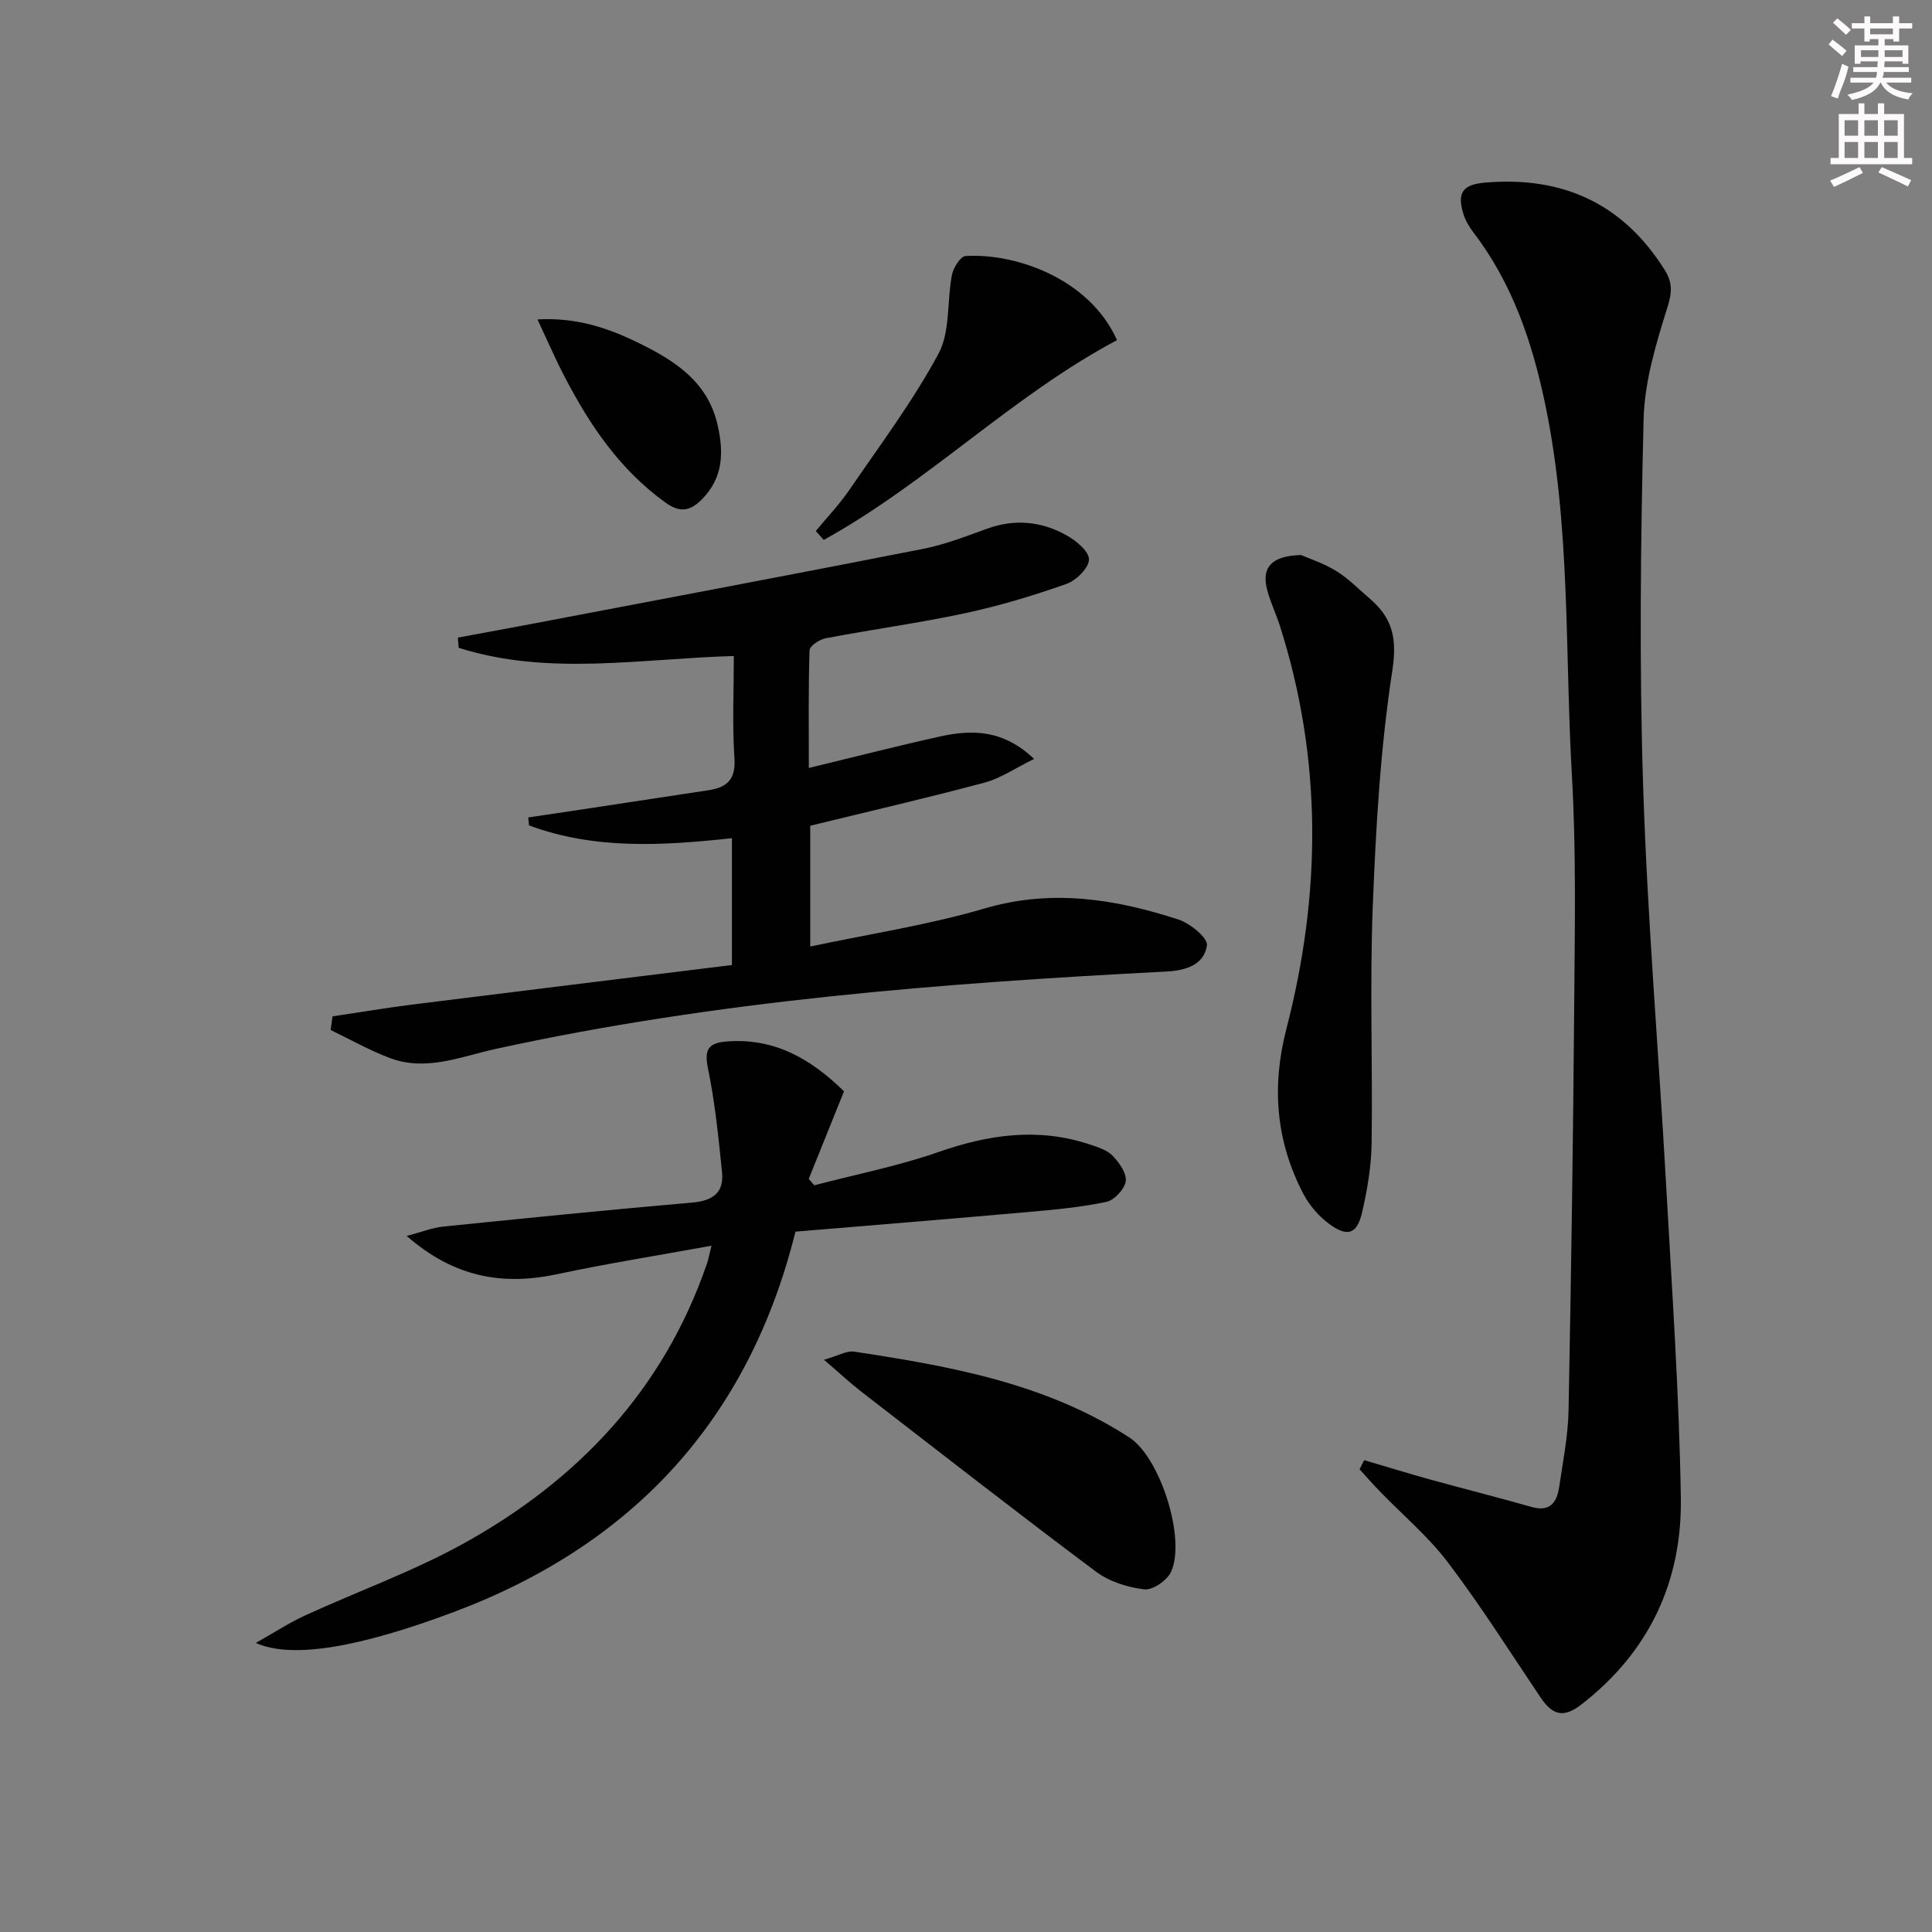 <svg enable-background="new 0 0 400 400" viewBox="0 0 400 400" xmlns="http://www.w3.org/2000/svg"><rect x="0" y="0" width="400" height="400" fill="#808080" stroke="none"/><g fill="#010102"><path d="m282.44 302.31c4.53 1.33 9.05 2.73 13.6 3.99 7.01 1.94 14.06 3.71 21.06 5.7 3.83 1.09 5.24-.96 5.71-4.14.77-5.26 1.84-10.53 1.94-15.82.55-28.3.96-56.6 1.18-84.91.12-15.49.41-31.02-.48-46.47-1.48-25.69-.24-51.6-5.54-77-2.67-12.78-6.77-24.98-14.85-35.53-.89-1.17-1.69-2.53-2.11-3.92-1.32-4.39-.03-6.01 4.49-6.4 16.05-1.38 28.59 4.29 37.24 18.12 1.6 2.56 1.52 4.59.55 7.68-2.36 7.53-4.75 15.4-4.94 23.19-.62 25.26-.91 50.57-.1 75.82.88 27.57 3.22 55.09 4.76 82.64 1.2 21.58 2.7 43.17 3.05 64.77.28 17.36-6.52 31.97-20.61 42.88-3.85 2.98-6.08 2.02-8.44-1.48-6.3-9.37-12.35-18.94-19.16-27.93-4.08-5.4-9.4-9.85-14.14-14.76-1.43-1.48-2.78-3.02-4.17-4.54.32-.62.64-1.25.96-1.89z"/><path d="m68.85 210.43c5.44-.81 10.86-1.73 16.31-2.42 22.05-2.77 44.11-5.46 66.38-8.21 0-9.52 0-17.74 0-26.26-14.25 1.54-28.38 2.42-42.01-2.65-.05-.55-.1-1.1-.16-1.65 2.94-.44 5.89-.87 8.83-1.31 9.51-1.44 19.02-2.88 28.53-4.33 3.79-.58 5.63-2.23 5.33-6.61-.47-6.94-.13-13.93-.13-21.17-19.3.54-38.39 4.19-56.97-1.7-.05-.7-.11-1.4-.16-2.11 5.39-1 10.79-1.99 16.18-3.01 26.72-5.09 53.45-10.11 80.13-15.36 4.53-.89 8.92-2.62 13.29-4.19 5.68-2.05 11.17-1.52 16.31 1.32 2.02 1.12 4.74 3.32 4.75 5.04.01 1.74-2.63 4.37-4.65 5.08-6.86 2.42-13.87 4.54-20.97 6.06-9.57 2.05-19.29 3.37-28.91 5.2-1.27.24-3.29 1.59-3.32 2.48-.26 7.93-.15 15.88-.15 24.37 9.51-2.3 18.31-4.56 27.17-6.52 6.64-1.47 13.1-1.43 19.47 4.65-3.89 1.9-6.91 4-10.25 4.9-11.84 3.17-23.79 5.92-36.1 8.93v25.01c12.32-2.62 24.45-4.46 36.13-7.89 13.86-4.07 26.99-1.96 40.08 2.29 2.43.79 6.13 3.81 5.92 5.35-.53 3.93-4.2 5.2-8.29 5.42-46.65 2.41-93.17 6.02-138.94 16.02-7.26 1.59-14.42 4.73-21.95 1.89-4.21-1.59-8.18-3.84-12.25-5.8.13-.94.26-1.88.4-2.82z"/><path d="m147.31 257.91c-11.1 2.03-21.57 3.68-31.92 5.89-11.28 2.41-21.34.7-31.19-7.91 3.1-.81 5.3-1.71 7.56-1.94 17.18-1.75 34.37-3.48 51.57-4.97 4.23-.37 6.6-2.05 6.16-6.29-.74-7.21-1.46-14.46-2.92-21.54-.8-3.89.13-5.22 3.82-5.52 9.98-.81 17.62 3.69 24.35 10.32-2.47 6.14-4.89 12.14-7.3 18.13.38.44.76.88 1.15 1.32 8.59-2.25 17.36-3.97 25.72-6.89 10.38-3.62 20.6-5.1 31.2-1.6 1.71.56 3.65 1.16 4.84 2.37 1.37 1.41 2.95 3.64 2.72 5.28s-2.37 3.93-4.02 4.28c-5.33 1.12-10.81 1.62-16.25 2.1-15.88 1.41-31.78 2.69-48.11 4.06-9.64 38.83-33.6 64.86-70.87 78.8-19.35 7.24-33.35 9.73-40.86 6.35 3.93-2.21 6.96-4.2 10.21-5.69 10.85-4.98 22.18-9.04 32.6-14.78 23.8-13.12 41.6-31.86 50.6-58.07.31-.93.48-1.91.94-3.7z"/><path d="m269.37 114.91c1.64.72 4.66 1.7 7.29 3.31 2.52 1.55 4.63 3.76 6.91 5.7 4.69 3.99 5.73 8.17 4.7 14.89-2.49 16.17-3.42 32.63-4.06 49-.63 16.28 0 32.61-.23 48.92-.07 4.76-.89 9.58-1.96 14.24-1.05 4.53-2.99 5.22-6.76 2.48-2.19-1.6-4.17-3.89-5.43-6.3-5.67-10.89-6.6-22.15-3.48-34.2 7.2-27.85 7.46-55.74-1.37-83.4-.76-2.37-1.84-4.64-2.52-7.03-1.41-4.85.53-7.44 6.91-7.61z"/><path d="m170.59 281.52c3.05-.86 4.74-1.91 6.25-1.68 19.89 3.02 39.67 6.54 56.99 17.78 6.37 4.13 11.74 20.95 8.63 27.8-.81 1.78-3.8 3.84-5.54 3.64-3.46-.41-7.27-1.61-10.03-3.68-16.35-12.23-32.45-24.8-48.61-37.29-2.22-1.71-4.25-3.62-7.69-6.57z"/><path d="m231.27 70.42c-21.67 11.5-39.17 29.47-60.73 41.37-.55-.62-1.09-1.24-1.64-1.85 2.33-2.82 4.89-5.49 6.94-8.5 6.35-9.28 13.16-18.35 18.47-28.22 2.47-4.59 1.72-10.86 2.78-16.31.29-1.48 1.76-3.83 2.82-3.9 10.08-.63 25.53 4.46 31.36 17.41z"/><path d="m111.28 66.13c7.95-.44 14.46 1.72 20.68 4.75 7.57 3.68 14.58 8.03 16.63 17.18 1.26 5.63 1.15 10.81-3.21 15.26-2.46 2.51-4.57 2.93-7.65.7-9.44-6.81-15.68-16.07-20.91-26.17-1.89-3.63-3.51-7.39-5.54-11.72z"/></g><path d="m378.6 9.2.8-1c.9.7 1.9 1.4 2.9 2.3l-.9 1.1c-1.1-.9-2-1.7-2.8-2.4zm.5 10.7c.9-2.1 1.6-4.3 2.3-6.7.4.2.8.4 1.3.6-.7 3.1-1.5 4.3-2.2 6.6zm.4-15.2.9-.9c1 .8 2 1.6 2.8 2.4l-1 1c-1-.9-1.9-1.8-2.7-2.5zm12.5-1.3h1.2v1.4h2.7v1.1h-2.7v2.7h-1.2v-.5h-1.8v1.3h4.9v3.8h-1.2v-.5h-3.7c0 .4-.1.9-.1 1.2h5.1v1h-5.2c0 .5-.1.9-.3 1.2h6v1h-5.2c1.1 1.3 2.9 2 5.5 2.2-.4.4-.7.8-.9 1.3-2.9-.5-4.8-1.6-5.7-3.5h-.1c-.8 1.7-2.7 2.9-5.9 3.6-.2-.4-.6-.8-.9-1.1 2.8-.6 4.6-1.4 5.4-2.5h-4.8v-1h5.3c.1-.3.2-.7.2-1.2h-4.9v-1h5c0-.4 0-.8.1-1.2h-3.6v.5h-1.2v-3.8h4.9v-1.3h-1.8v.5h-1.1v-2.7h-2.6v-1.1h2.6v-1.4h1.2v1.4h4.7v-1.4zm-6.7 8.4h3.6c0-.4 0-.9 0-1.4h-3.6zm1.9-4.7h4.7v-1.2h-4.7zm6.7 3.3h-3.7v1.4h3.7z" fill="#fcfafa"/><path d="m384.7 21.4h1.3v2.2h2.8v-2.2h1.3v2.2h4.1v9.1h1.7v1.3h-16.9v-1.3h1.7v-9.1h4.1v-2.2zm.3 13.2.7 1.2c-1.8.9-3.8 1.9-6 2.9-.2-.4-.5-.8-.8-1.3 2.4-1 4.4-2 6.1-2.8zm-3.1-6.5h2.8v-3.2h-2.8zm0 4.6h2.8v-3.3h-2.8v3.2zm4.1-4.6h2.8v-3.2h-2.8zm0 4.6h2.8v-3.3h-2.8zm3.6 1.9c2.1.9 4.1 1.8 6.1 2.7l-.7 1.3c-2.2-1.1-4.2-2-6.1-2.9zm3.3-9.7h-2.8v3.2h2.8zm-2.8 7.8h2.8v-3.3h-2.8z" fill="#fcfafa"/></svg>